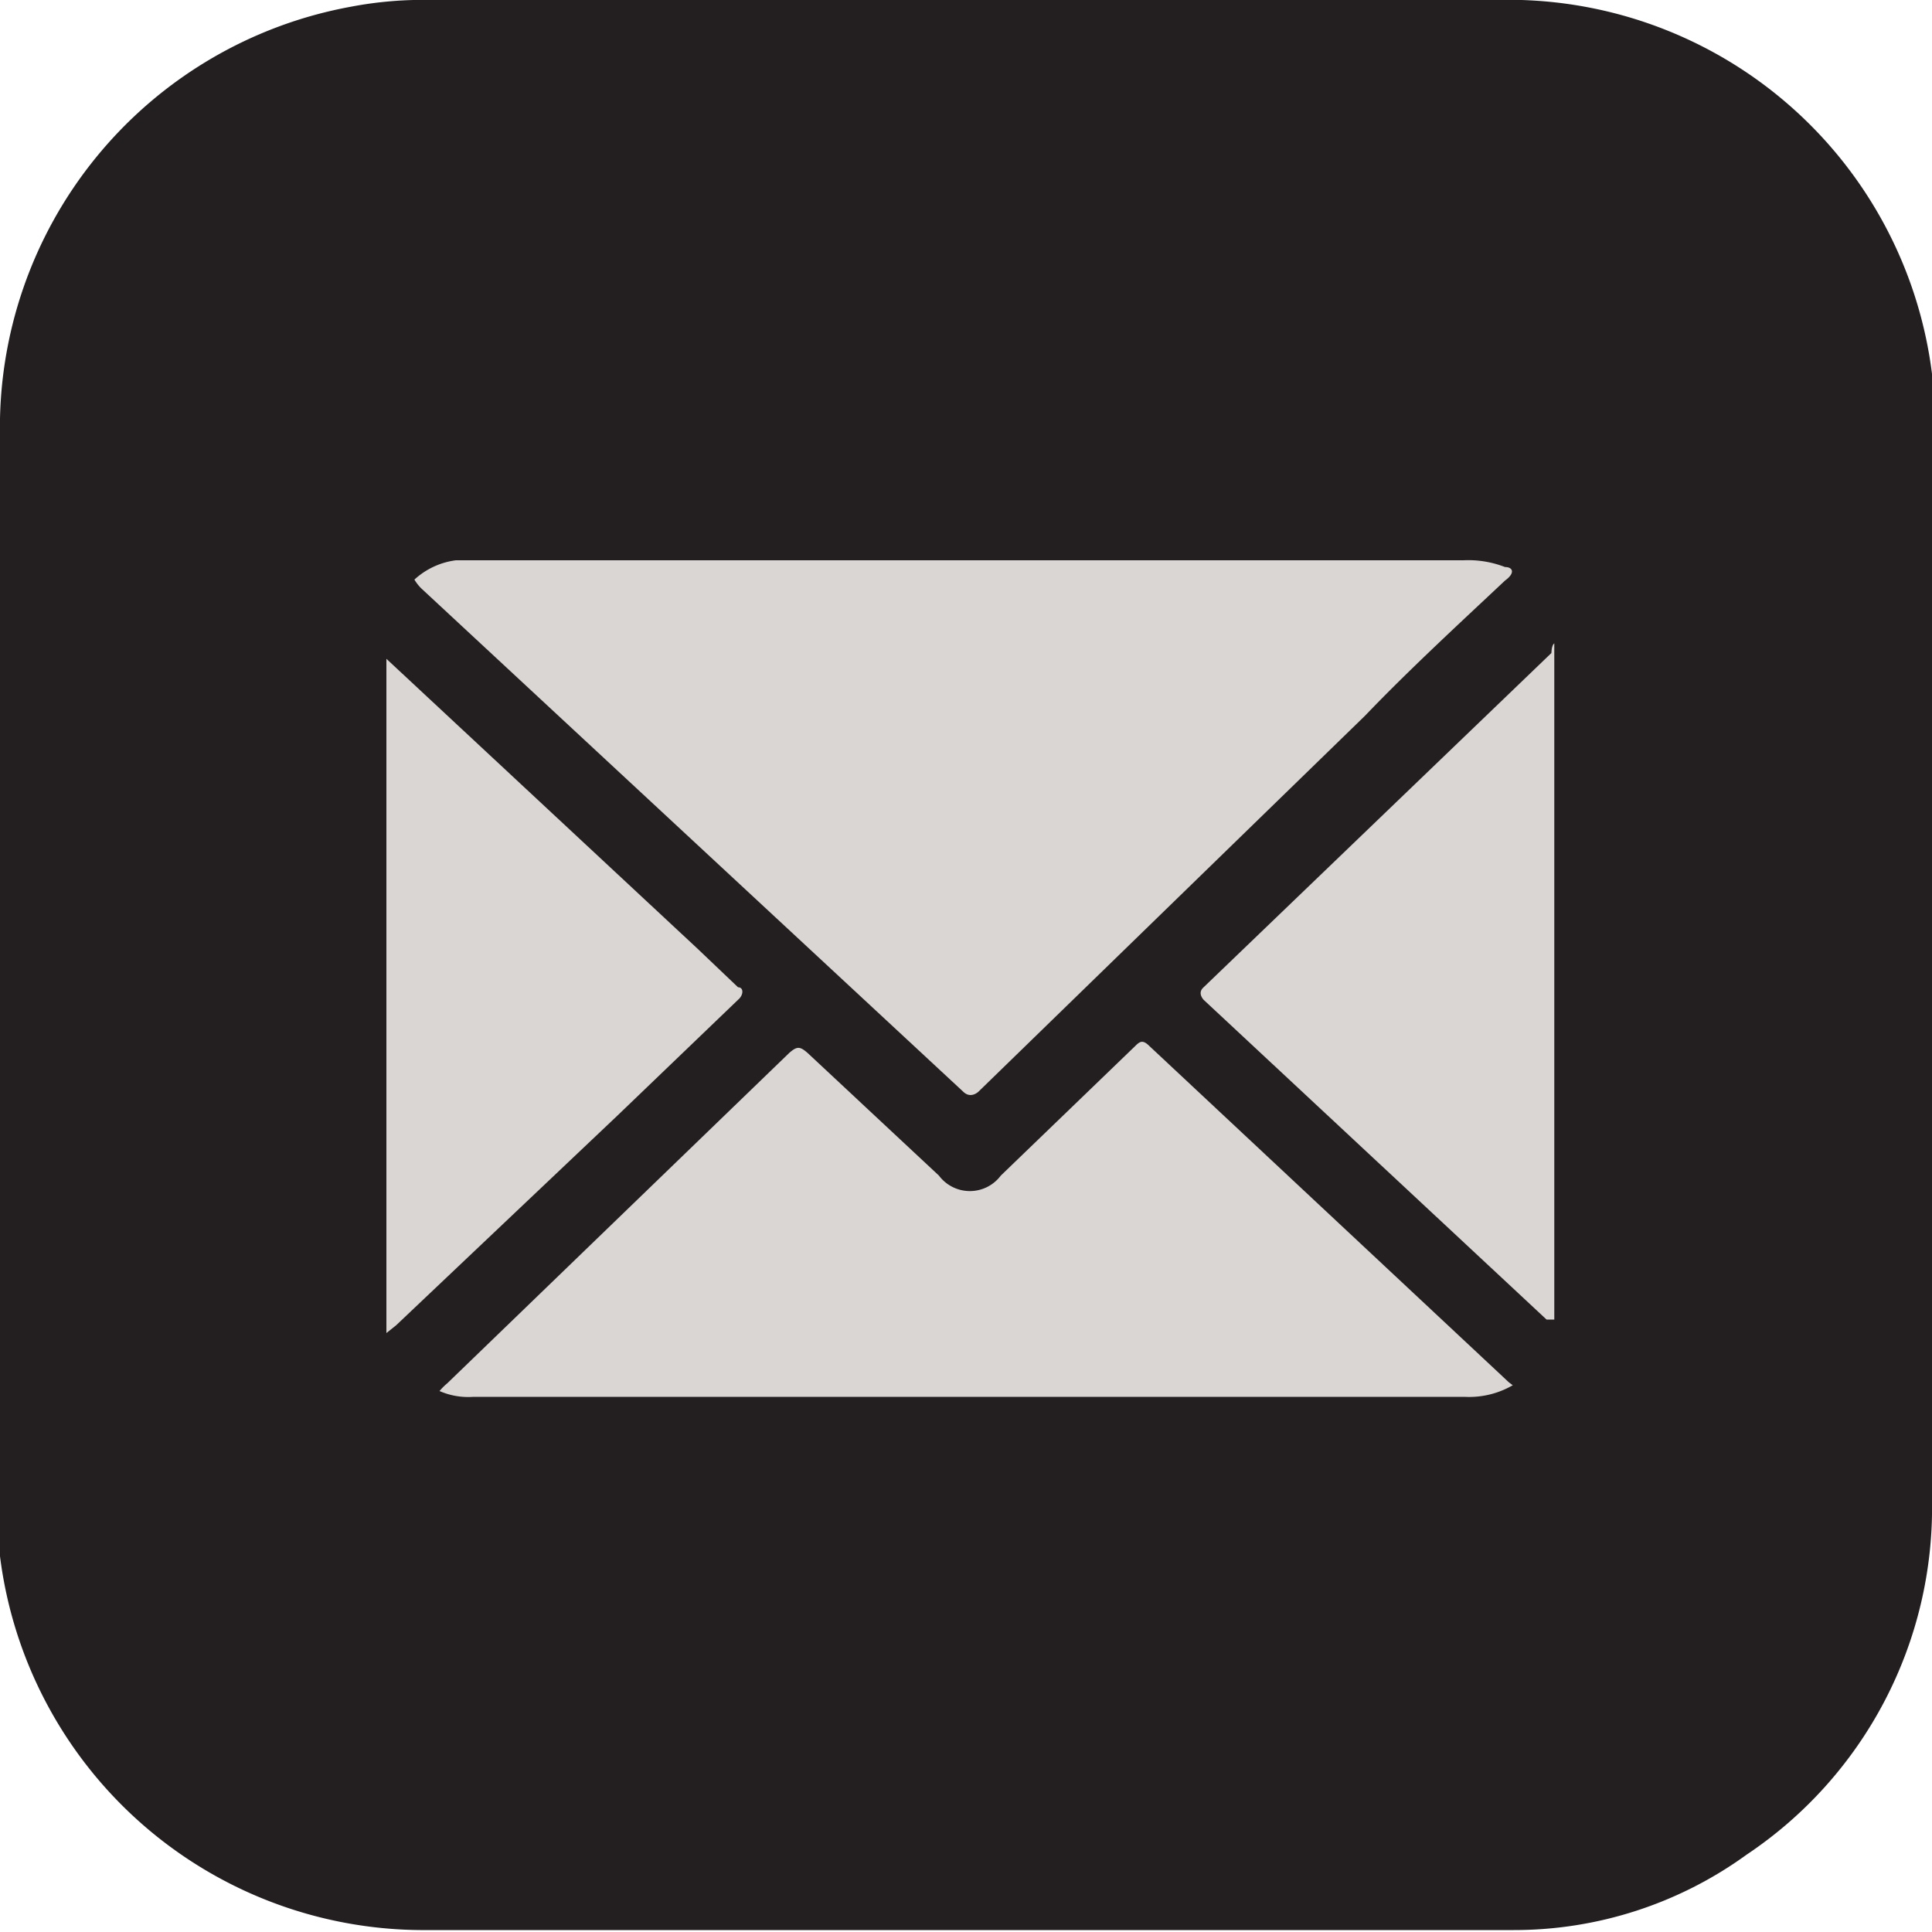 <svg xmlns="http://www.w3.org/2000/svg" xmlns:xlink="http://www.w3.org/1999/xlink" viewBox="0 0 20 20"><defs><style>.cls-1{fill:none;}.cls-2{clip-path:url(#clip-path);}.cls-3{fill:#231f20;}.cls-4{fill:#d9d6d4;}</style><clipPath id="clip-path" transform="translate(0 0)"><rect class="cls-1" width="20" height="20"/></clipPath></defs><g id="Capa_4" data-name="Capa 4"><g class="cls-2"><g class="cls-2"><path class="cls-3" d="M20,10c0,1.84,0,3.68,0,5.53a4.32,4.32,0,0,1-1.92,3.67,4.1,4.1,0,0,1-2.41.78c-3.77,0-7.55,0-11.32,0A4.42,4.42,0,0,1,0,16.11a5.68,5.68,0,0,1,0-.59v-11A4.43,4.43,0,0,1,3.63.07,4,4,0,0,1,4.48,0h11A4.42,4.42,0,0,1,20,3.87a5.86,5.86,0,0,1,0,.73c0,.9,0,1.8,0,2.7Z" transform="translate(0 0)"/></g></g><path class="cls-4" d="M4,6.82l3.22,3,.42.4c.06,0,.06.08,0,.13l-1.25,1.2L4.1,13.72,4,13.8s0-.07,0-.08Z" transform="translate(0 0)"/><path class="cls-4" d="M4.29,6a.78.78,0,0,1,.43-.2H15.15a1.05,1.05,0,0,1,.43.07c.08,0,.11.06,0,.14-.49.46-1,.93-1.45,1.4l-4,3.89s-.08.08-.16,0Q7.17,8.7,4.36,6.09A.46.46,0,0,1,4.29,6Z" transform="translate(0 0)"/><path class="cls-4" d="M15.66,14.34a.9.9,0,0,1-.5.12H4.9a.74.74,0,0,1-.35-.06.6.6,0,0,1,.08-.08L8.17,10.9c.08-.07.11-.07.19,0l1.36,1.27a.4.4,0,0,0,.64,0l1.39-1.34c.05-.05.08-.07.15,0l3.72,3.48Z" transform="translate(0 0)"/><path class="cls-4" d="M16.09,6.66v7s-.06,0-.08,0l-3.55-3.31s-.07-.07,0-.13l3.6-3.46S16.06,6.68,16.09,6.66Z" transform="translate(0 0)"/></g></svg>